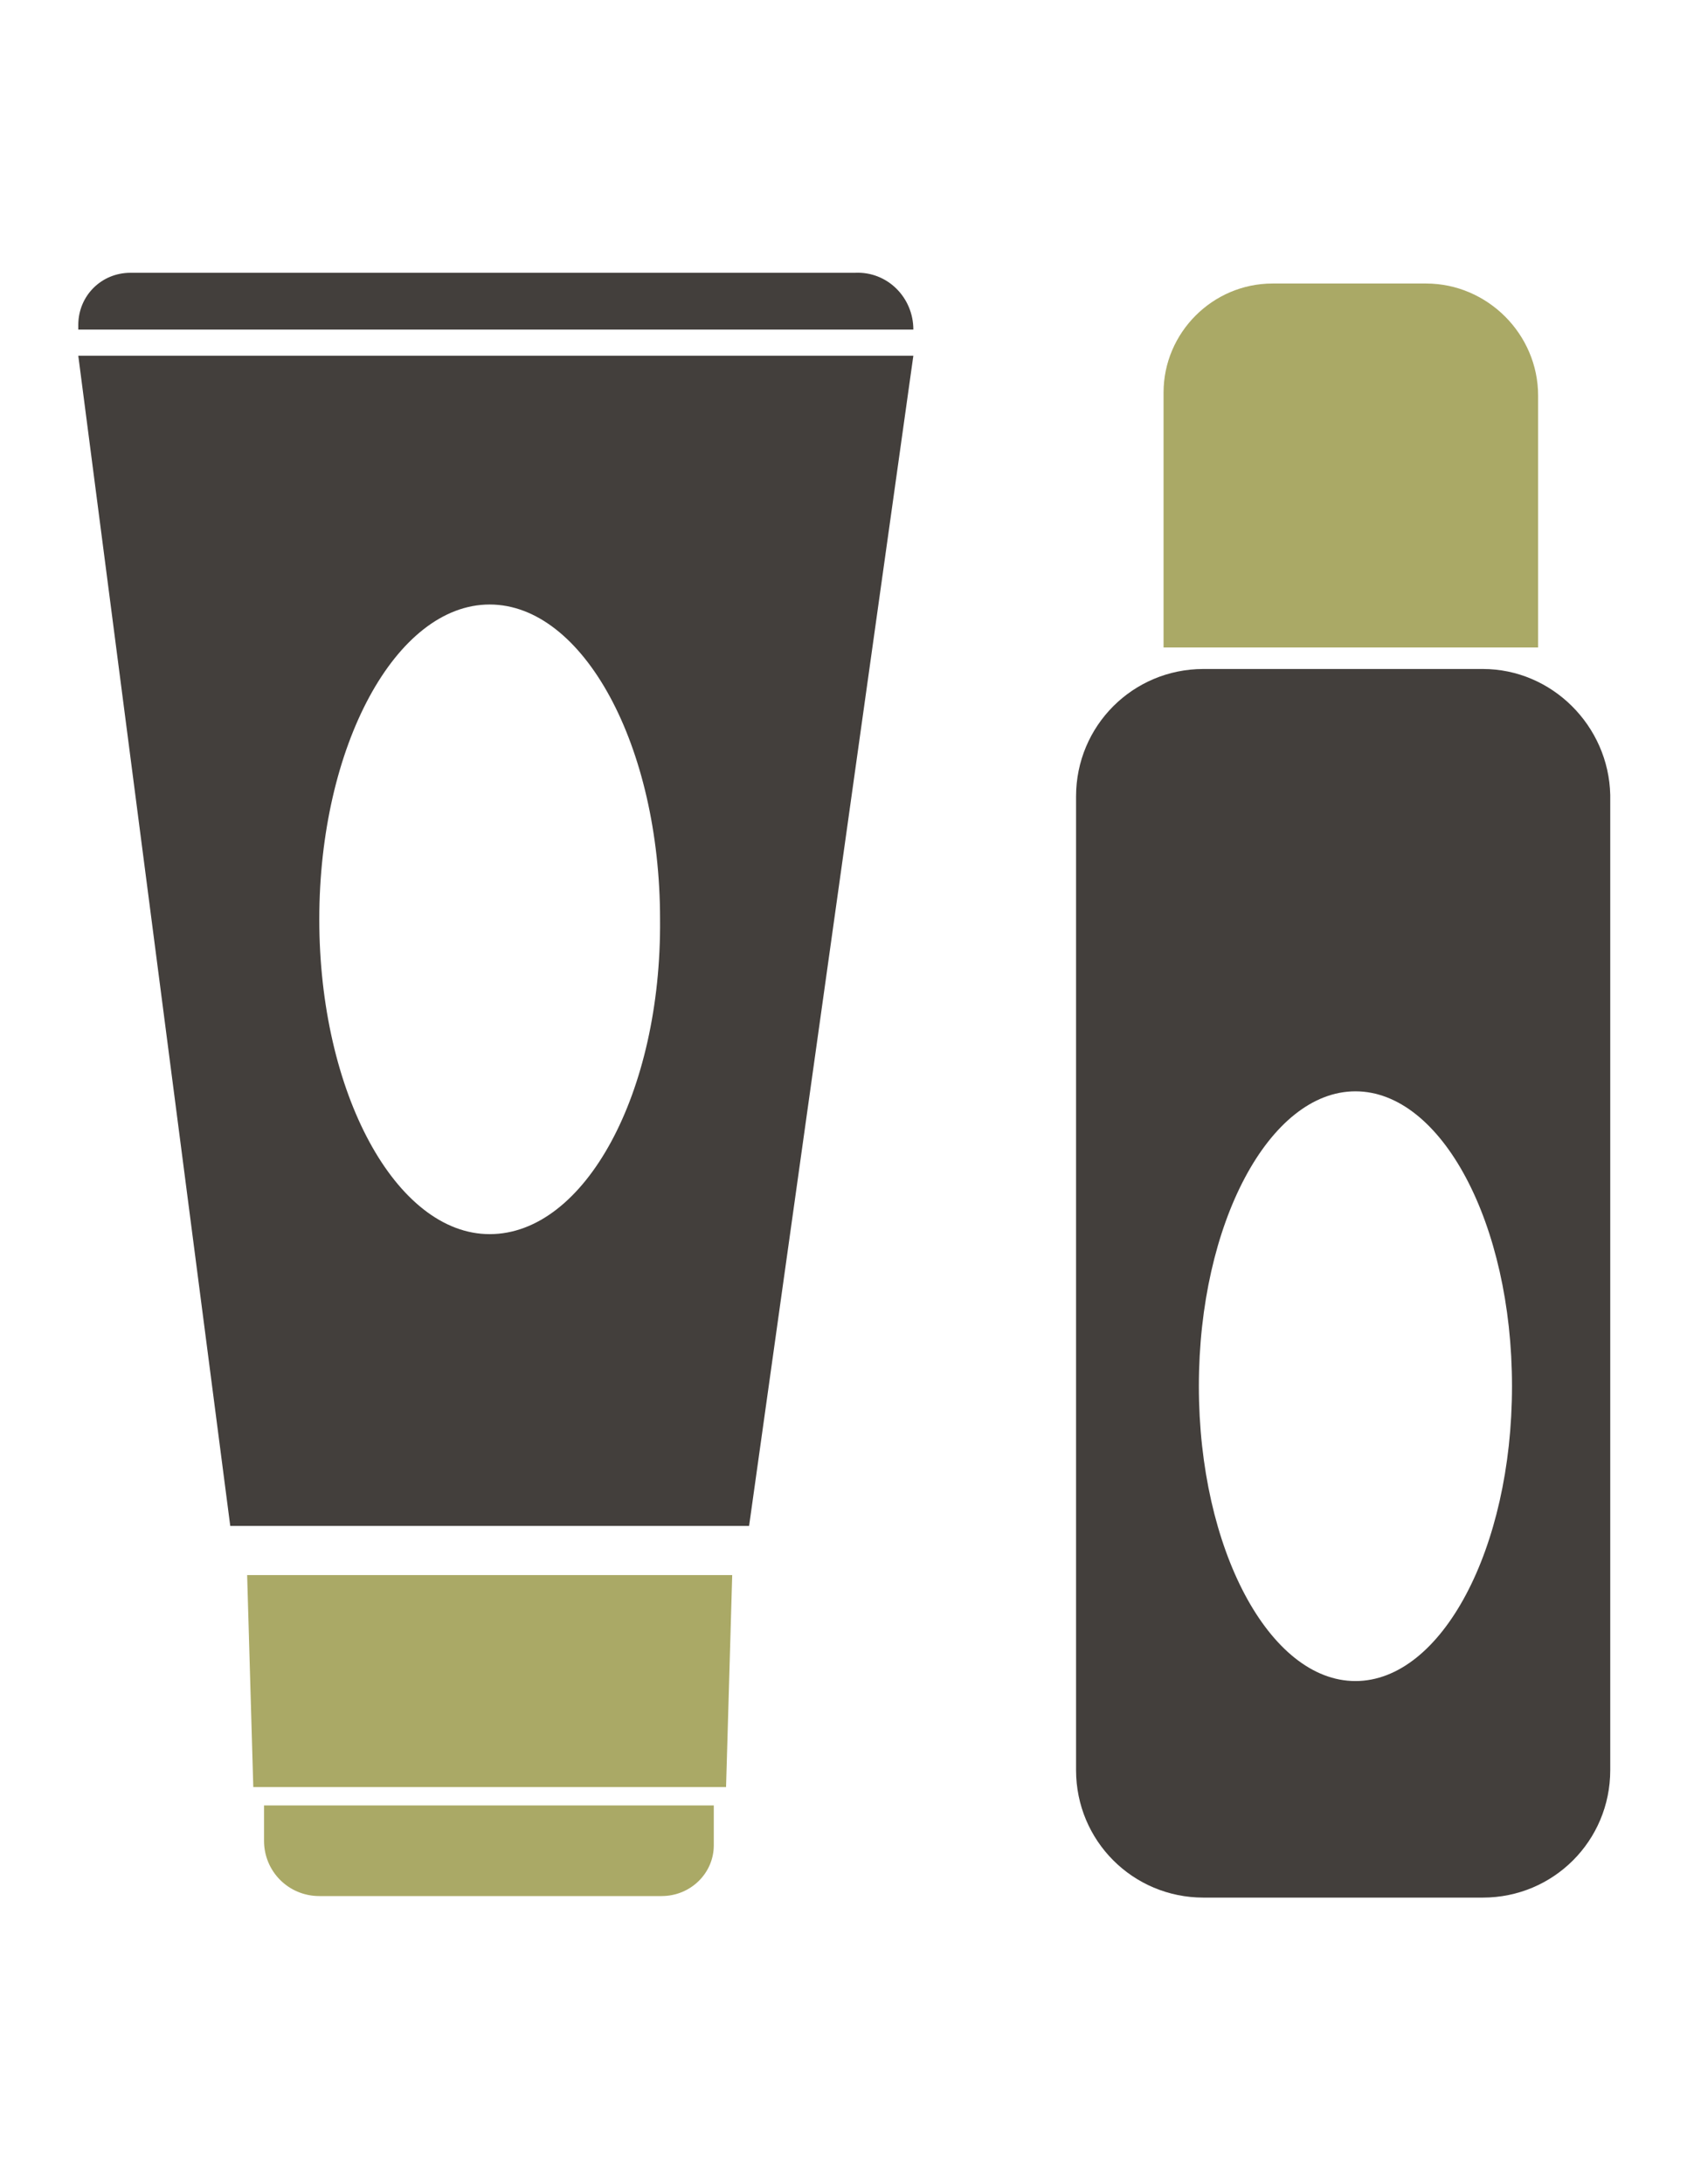<?xml version="1.0" encoding="UTF-8" standalone="no"?>
<!DOCTYPE svg PUBLIC "-//W3C//DTD SVG 1.1//EN" "http://www.w3.org/Graphics/SVG/1.1/DTD/svg11.dtd">
<!-- Создано Microsoft Visio, экспорт SVG our-icon6.svg Слой_2 -->
<svg xmlns="http://www.w3.org/2000/svg" xmlns:xlink="http://www.w3.org/1999/xlink" xmlns:ev="http://www.w3.org/2001/xml-events"
		xmlns:v="http://schemas.microsoft.com/visio/2003/SVGExtensions/" width="8.5in" height="11in" viewBox="0 0 612 792"
		xml:space="preserve" color-interpolation-filters="sRGB" class="st3">
	<v:documentProperties v:langID="1049" v:viewMarkup="false"/>

	<style type="text/css">
	<![CDATA[
		.st1 {fill:#433f3c;stroke:none;stroke-linecap:butt;stroke-width:5.569}
		.st2 {fill:#aaa966;stroke:none;stroke-linecap:butt;stroke-width:5.569}
		.st3 {fill:none;fill-rule:evenodd;font-size:12px;overflow:visible;stroke-linecap:square;stroke-miterlimit:3}
	]]>
	</style>

	<g v:mID="0" v:index="1" v:groupContext="foregroundPage">
		<title>Слой_2</title>
		<v:pageProperties v:drawingScale="1" v:pageScale="1" v:drawingUnits="19" v:shadowOffsetX="9" v:shadowOffsetY="-9"/>
		<g id="shape1-1" v:mID="1" v:groupContext="shape" transform="translate(28.4,-672.486)">
			<title>Лист.1</title>
			<path d="M302.94 792 L0 792 L0 790.33 C0 779.75 8.35 771.4 18.93 771.4 L281.78 771.4 C293.47 770.84 302.94 780.31 302.94
						 792 Z" class="st1"/>
		</g>
		<g id="shape2-3" v:mID="2" v:groupContext="shape" transform="translate(28.4,-238.684)">
			<title>Лист.2</title>
			<path d="M0 367.67 L55.13 792 L243.35 792 L302.94 367.67 L0 367.67 ZM149.24 686.19 C115.27 686.19 87.43 634.96 87.43
						 572.04 C87.43 509.11 115.27 457.88 149.24 457.88 C183.21 457.88 211.05 509.11 211.05 572.04 C211.61 634.96
						 183.77 686.19 149.24 686.19 Z" class="st1"/>
		</g>
		<g id="shape3-5" v:mID="3" v:groupContext="shape" transform="translate(89.656,-144.016)">
			<title>Лист.3</title>
			<path d="M173.74 792 L2.23 792 L0 715.15 L175.97 715.15 L173.74 792 Z" class="st2"/>
		</g>
		<g id="shape4-7" v:mID="4" v:groupContext="shape" transform="translate(95.782,-104.479)">
			<title>Лист.4</title>
			<path d="M144.23 792 L20.05 792 C8.91 792 0 783.09 0 771.95 L0 759.14 L163.16 759.14 L163.16 773.62 C163.16 783.65 154.81
						 792 144.23 792 Z" class="st2"/>
		</g>
		<g id="shape5-9" v:mID="5" v:groupContext="shape" transform="translate(422.107,-557.214)">
			<title>Лист.5</title>
			<path d="M135.88 792 L0 792 L0 699.56 C0 677.84 17.82 660.02 39.54 660.02 L95.22 660.02 C117.5 660.02 135.88 678.4 135.88
						 700.67 L135.88 792 Z" class="st2"/>
		</g>
		<g id="shape6-11" v:mID="6" v:groupContext="shape" transform="translate(390.366,-103.922)">
			<title>Лист.6</title>
			<path d="M147.57 346.5 L46.22 346.5 C20.6 346.5 0 367.11 0 392.72 L0 745.78 C0 771.4 20.6 792 46.22 792 L147.57 792 C173.19
						 792 193.79 771.4 193.79 745.78 L193.79 392.17 C193.23 367.11 172.63 346.5 147.57 346.5 ZM101.35 713.48 C70.17
						 713.48 44.55 665.59 44.55 606.56 C44.55 547.53 70.17 499.64 101.35 499.64 C132.54 499.64 158.15 547.53 158.15
						 606.56 C158.15 665.59 132.54 713.48 101.35 713.48 Z" class="st1"/>
		</g>
	</g>
</svg>
